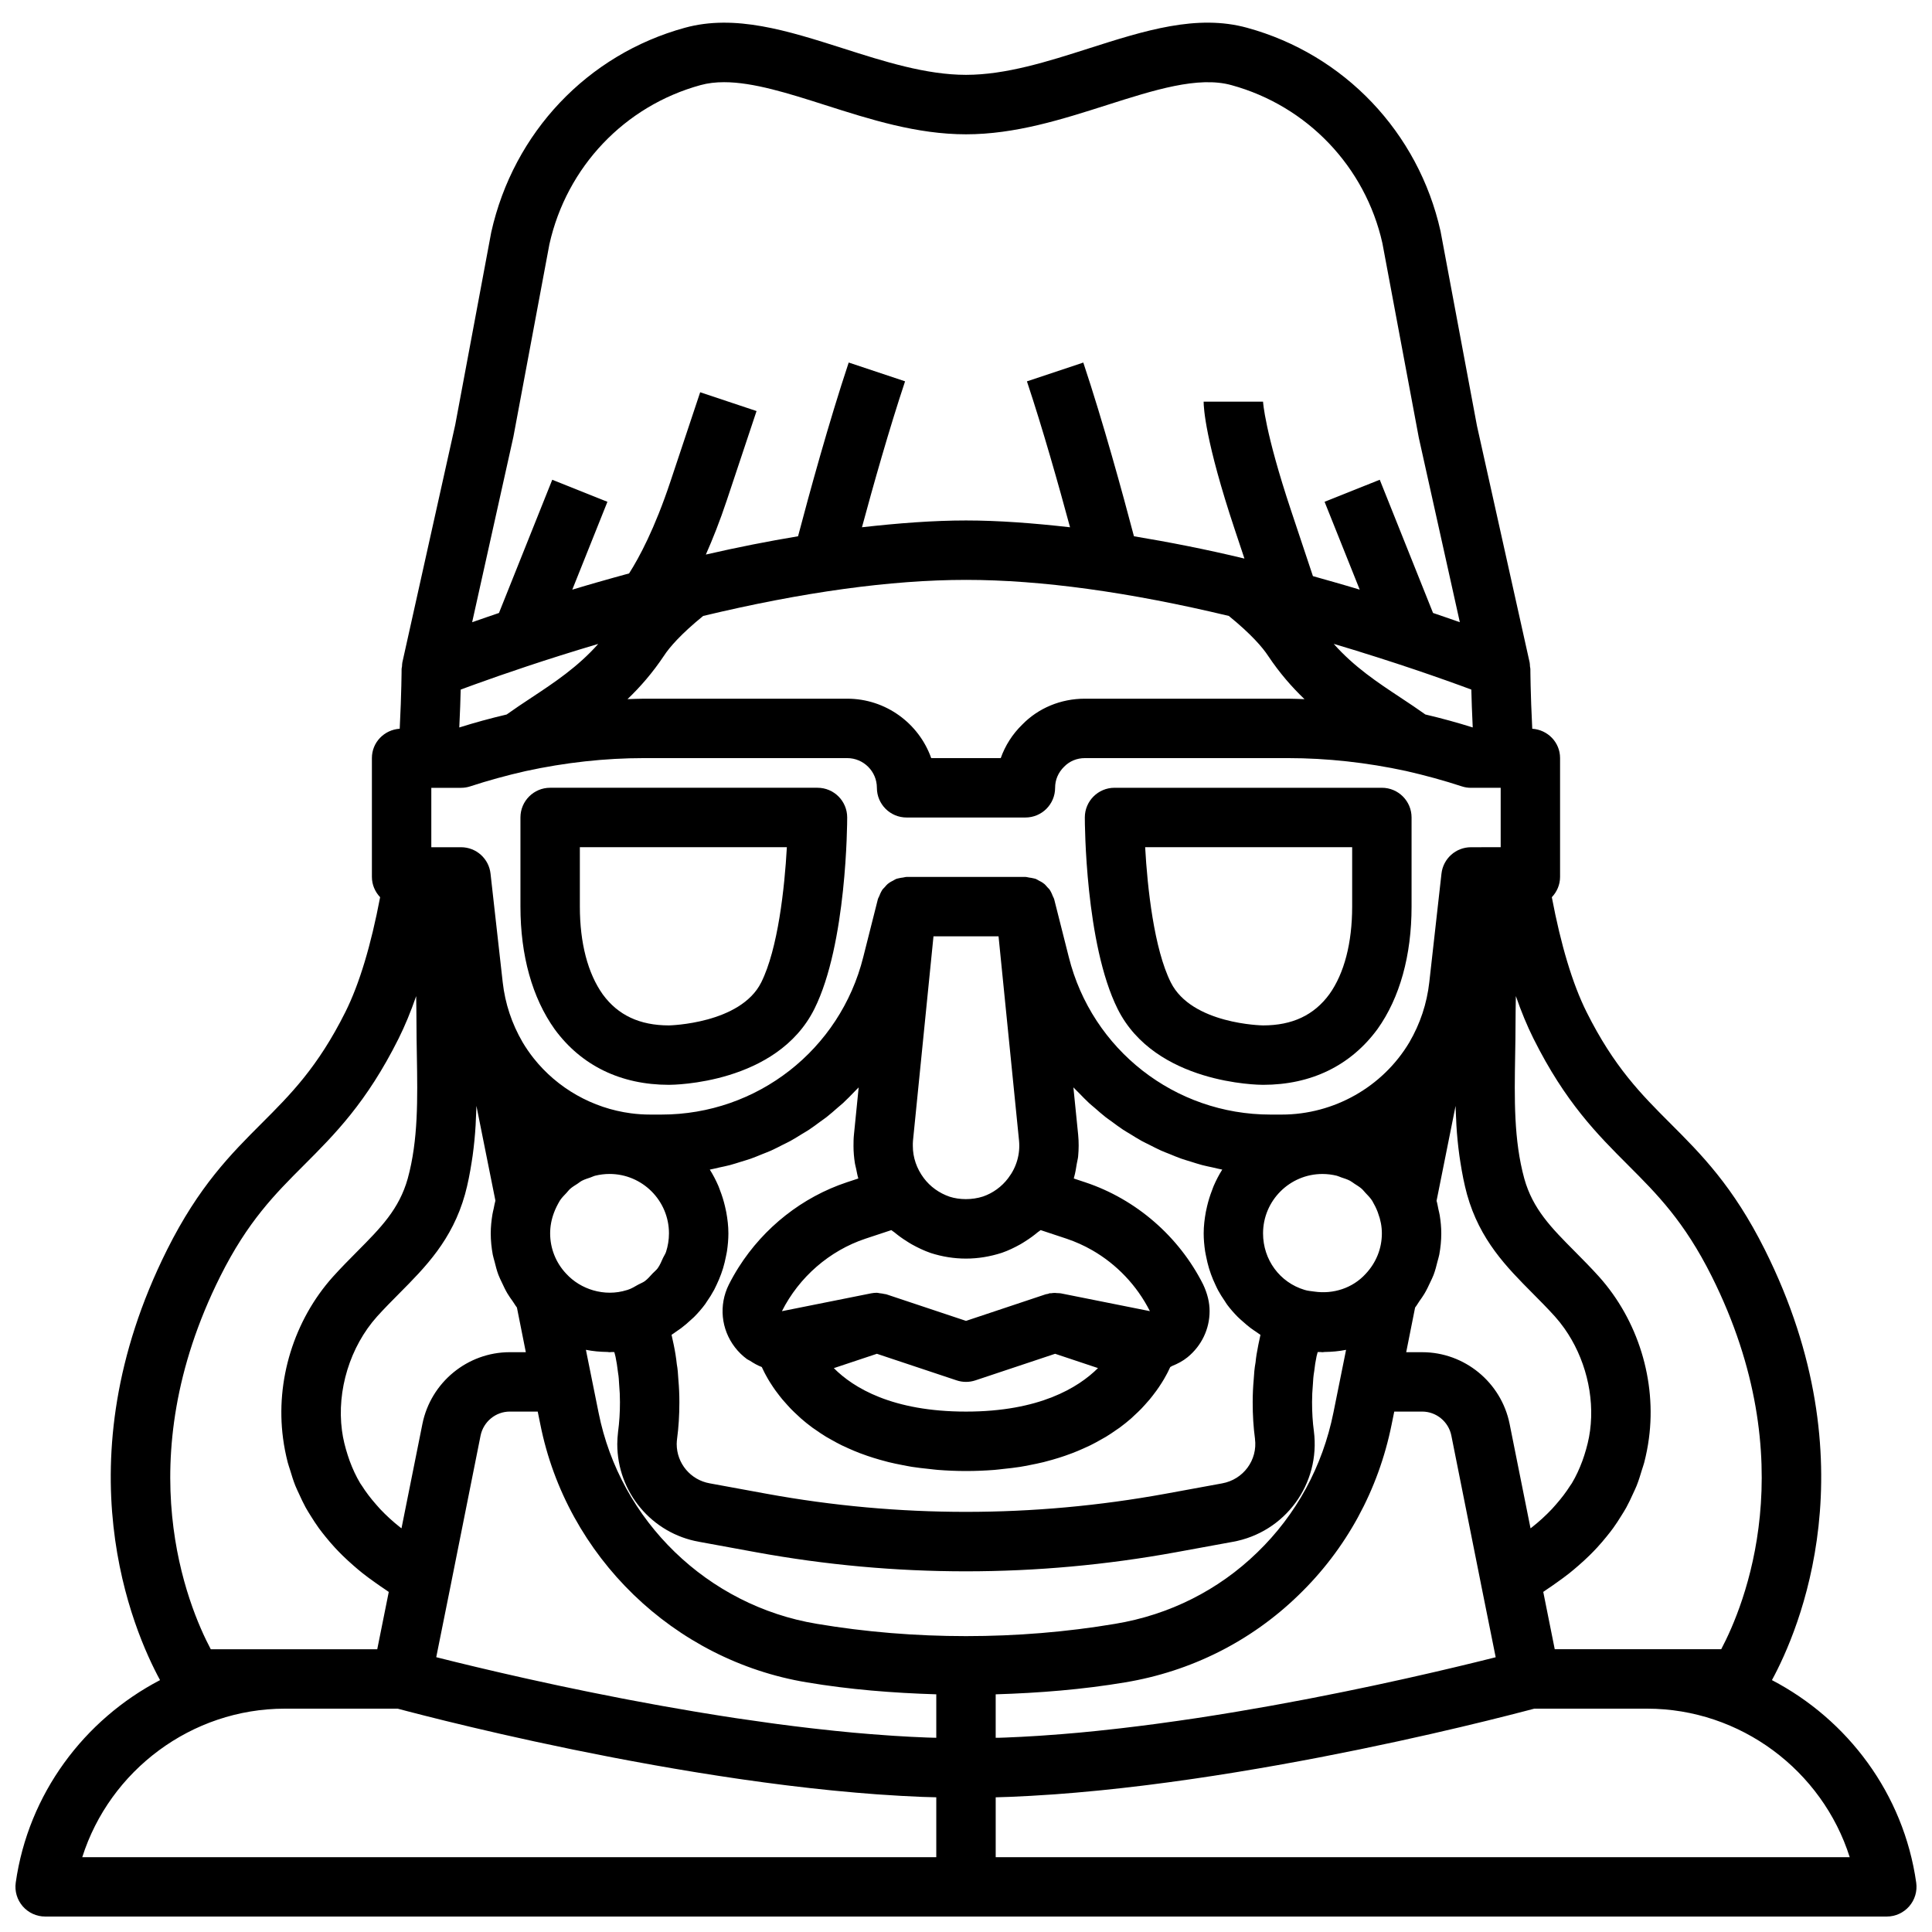 <?xml version="1.0" encoding="UTF-8"?>
<!-- Uploaded to: SVG Repo, www.svgrepo.com, Generator: SVG Repo Mixer Tools -->
<svg width="800px" height="800px" version="1.1" viewBox="144 144 512 512" xmlns="http://www.w3.org/2000/svg">
 <defs>
  <clipPath id="a">
   <path d="m148.09 150h503.81v501.9h-503.81z"/>
  </clipPath>
 </defs>
 <g clip-path="url(#a)">
  <path d="m613.58 589.25c7.16-13.18 26.387-57.531-1.871-114.05-8.445-16.891-16.91-25.348-25.094-33.531-7.629-7.633-14.84-14.844-22.141-29.441-3.766-7.527-6.832-17.855-9.223-30.457 1.336-1.414 2.184-3.293 2.184-5.387v-31.488c0-4.172-3.269-7.5-7.371-7.769-0.48-9.449-0.5-15.773-0.5-15.848 0-0.238-0.082-0.457-0.105-0.688-0.031-0.34-0.008-0.68-0.086-1.02l-13.961-62.715-9.656-51.598c-5.863-26.184-25.504-46.84-51.246-53.891-13.309-3.676-27.219 0.754-41.949 5.457-10.797 3.453-21.965 7.012-32.562 7.012s-21.766-3.559-32.566-7.012c-14.734-4.695-28.641-9.117-41.934-5.465-25.758 7.059-45.398 27.715-51.312 54.176l-9.547 51.059-14.016 62.977c-0.074 0.34-0.055 0.676-0.086 1.02-0.027 0.234-0.109 0.449-0.109 0.688 0 0.074-0.02 6.398-0.5 15.844-4.102 0.273-7.371 3.602-7.371 7.773v31.488c0 2.094 0.848 3.973 2.18 5.383-2.394 12.602-5.457 22.93-9.223 30.457-7.301 14.598-14.512 21.809-22.141 29.441-8.184 8.188-16.648 16.645-25.094 33.531-28.258 56.52-9.027 100.87-1.867 114.05-20.082 10.477-34.902 30.117-38.242 53.676-0.32 2.262 0.359 4.543 1.852 6.266 1.496 1.723 3.664 2.715 5.941 2.715h488.06c2.281 0 4.445-0.992 5.941-2.715s2.172-4.004 1.852-6.266c-3.336-23.559-18.156-43.195-38.238-53.676zm-38.094-136.45c7.629 7.633 14.84 14.844 22.141 29.441 24.555 49.102 8.613 87.293 2.516 98.816h-44.121l-3.043-15.188c0.32-0.199 0.594-0.422 0.906-0.629 0.926-0.602 1.797-1.23 2.676-1.852 1.152-0.812 2.285-1.637 3.356-2.488 0.816-0.648 1.594-1.316 2.367-1.984 1.016-0.883 1.996-1.781 2.934-2.699 0.703-0.691 1.387-1.395 2.043-2.106 0.887-0.961 1.723-1.945 2.527-2.941 0.582-0.723 1.164-1.449 1.703-2.191 0.766-1.055 1.461-2.137 2.137-3.231 0.461-0.742 0.934-1.473 1.352-2.234 0.648-1.176 1.211-2.387 1.762-3.606 0.328-0.73 0.691-1.441 0.988-2.188 0.543-1.371 0.98-2.785 1.402-4.207 0.191-0.641 0.434-1.258 0.598-1.906 0.539-2.094 0.965-4.234 1.254-6.434 2.039-15.297-2.894-31.305-13.219-42.836-2.148-2.383-4.309-4.559-6.41-6.68-6.223-6.266-11.137-11.215-13.406-19.328-2.797-10.23-2.613-21.109-2.418-32.633 0.051-2.918 0.102-5.84 0.102-8.738 0-2.285 0.047-4.641 0.086-6.988 1.438 4.156 3 7.93 4.684 11.293 8.441 16.891 16.902 25.348 25.086 33.535zm-39.223 131.41c-0.434 0.105-0.895 0.219-1.348 0.332-1.094 0.27-2.273 0.555-3.488 0.844-0.645 0.156-1.281 0.309-1.957 0.469-1.559 0.371-3.211 0.758-4.934 1.16-0.621 0.145-1.27 0.293-1.91 0.441-1.848 0.426-3.75 0.859-5.754 1.305-0.445 0.098-0.906 0.199-1.359 0.301-1.863 0.414-3.801 0.836-5.781 1.262-0.699 0.148-1.391 0.301-2.106 0.453-2.231 0.473-4.531 0.953-6.883 1.434-0.723 0.148-1.461 0.297-2.199 0.445-2.387 0.48-4.812 0.965-7.297 1.445-0.504 0.098-1.016 0.195-1.523 0.293-2.394 0.457-4.836 0.91-7.305 1.359-0.703 0.129-1.402 0.258-2.113 0.383-2.715 0.484-5.465 0.965-8.246 1.43-0.688 0.117-1.383 0.23-2.074 0.344-2.93 0.48-5.875 0.957-8.855 1.406-0.184 0.027-0.371 0.055-0.555 0.082-2.879 0.434-5.777 0.844-8.684 1.238-0.637 0.086-1.273 0.176-1.914 0.262-2.953 0.391-5.914 0.762-8.871 1.105-0.617 0.07-1.234 0.141-1.852 0.207-3.086 0.348-6.172 0.676-9.238 0.957-0.086 0.008-0.168 0.012-0.254 0.023-3.004 0.273-5.984 0.508-8.945 0.711-0.578 0.039-1.156 0.082-1.73 0.121-2.922 0.188-5.816 0.34-8.676 0.449-0.555 0.02-1.102 0.035-1.652 0.055-0.297 0-0.59-0.004-0.891 0.004v-11.516c11.574-0.355 23.09-1.281 34.27-3.164 17.5-2.898 33.41-10.902 45.98-23.117 12.645-12.199 21.184-27.859 24.684-45.266l0.688-3.383h7.418c3.723 0 6.969 2.676 7.711 6.344l7.793 39.043v0.02l3.961 19.695c-0.203 0.051-0.406 0.102-0.617 0.156-1.066 0.266-2.227 0.555-3.492 0.867zm-146.69 20.25c-2.859-0.109-5.754-0.258-8.676-0.449-0.574-0.035-1.152-0.078-1.73-0.121-2.961-0.203-5.941-0.438-8.945-0.711-0.086-0.008-0.168-0.016-0.254-0.023-3.066-0.281-6.152-0.609-9.238-0.957-0.617-0.07-1.234-0.137-1.852-0.207-2.957-0.344-5.918-0.711-8.871-1.105-0.637-0.086-1.273-0.172-1.914-0.262-2.906-0.395-5.805-0.809-8.684-1.238-0.184-0.027-0.371-0.055-0.555-0.082-2.977-0.449-5.926-0.926-8.855-1.406-0.691-0.113-1.387-0.227-2.074-0.344-2.781-0.465-5.531-0.945-8.246-1.43-0.707-0.125-1.41-0.254-2.113-0.383-2.469-0.449-4.91-0.902-7.305-1.359-0.508-0.098-1.02-0.195-1.523-0.293-2.488-0.48-4.914-0.961-7.297-1.445-0.734-0.148-1.473-0.297-2.199-0.445-2.352-0.48-4.652-0.961-6.883-1.434-0.715-0.152-1.406-0.301-2.106-0.453-1.98-0.426-3.918-0.848-5.781-1.262-0.453-0.102-0.914-0.203-1.359-0.301-2.004-0.445-3.906-0.879-5.754-1.305-0.645-0.148-1.289-0.297-1.91-0.441-1.723-0.398-3.375-0.789-4.934-1.16-0.676-0.16-1.312-0.312-1.957-0.469-1.215-0.293-2.394-0.578-3.488-0.844-0.453-0.113-0.918-0.223-1.348-0.332-1.266-0.312-2.426-0.602-3.496-0.871-0.211-0.055-0.414-0.105-0.617-0.156l3.961-19.695v-0.02l7.789-39.02c0.758-3.676 4-6.352 7.727-6.352h7.418l0.68 3.344c6.965 35.07 35.367 62.57 70.652 68.418 11.199 1.887 22.715 2.812 34.289 3.164v11.516c-0.301-0.008-0.594-0.008-0.898-0.016-0.547-0.012-1.098-0.027-1.652-0.051zm-144.84-60.551c-0.375-0.395-0.715-0.801-1.066-1.203-1.41-1.605-2.688-3.262-3.773-4.988-0.133-0.211-0.297-0.41-0.426-0.621-1.141-1.902-2.043-3.894-2.805-5.949-0.18-0.488-0.344-0.984-0.504-1.48-0.68-2.117-1.238-4.281-1.535-6.562-1.418-10.648 2.152-22.23 9.297-30.211 1.977-2.184 3.965-4.191 5.898-6.133 6.891-6.941 14.023-14.121 17.418-26.27 0.77-2.801 1.301-5.613 1.742-8.426 0.094-0.59 0.191-1.176 0.27-1.766 0.371-2.715 0.641-5.426 0.797-8.133 0.027-0.449 0.035-0.891 0.055-1.34 0.059-1.254 0.129-2.504 0.156-3.754l5.031 25.102c-0.199 0.688-0.301 1.395-0.453 2.09-0.113 0.512-0.246 1.02-0.332 1.535-0.273 1.668-0.453 3.352-0.453 5.055 0 1.906 0.195 3.785 0.531 5.625 0.117 0.645 0.336 1.254 0.492 1.891 0.289 1.168 0.582 2.336 1.004 3.461 0.277 0.746 0.645 1.445 0.98 2.168 0.445 0.957 0.891 1.906 1.434 2.816 0.426 0.715 0.91 1.379 1.395 2.059 0.379 0.535 0.688 1.113 1.102 1.629l2.359 11.84h-4.258c-11.188 0-20.922 7.988-23.148 19.012l-5.543 27.664c-0.086-0.066-0.184-0.129-0.27-0.195-2-1.566-3.781-3.211-5.394-4.914zm22.902-217.73c0.57-0.211 1.125-0.414 1.762-0.645 0.164-0.059 0.355-0.129 0.527-0.191 7.32-2.648 18.777-6.602 32.617-10.699-5.438 6.133-11.664 10.25-17.734 14.262-2.242 1.484-4.434 2.938-6.539 4.445-4.316 1.016-8.523 2.168-12.551 3.438 0.199-4.035 0.312-7.457 0.371-10.039 0.051-0.02 0.09-0.035 0.145-0.055 0.426-0.156 0.93-0.344 1.402-0.516zm132.37-28.504c19.891 0 43.336 3.25 69.645 9.555 5.945 4.828 8.973 8.379 10.398 10.555 3.027 4.539 6.301 8.285 9.66 11.5-1.461-0.043-2.922-0.125-4.375-0.125h-53.84c-6.383 0-12.332 2.492-16.594 6.871-2.594 2.523-4.516 5.555-5.691 8.875h-18.426c-3.246-9.164-12.004-15.746-22.266-15.746h-53.844c-1.453 0-2.918 0.082-4.379 0.121 3.371-3.223 6.656-6.984 9.703-11.555 1.387-2.129 4.414-5.672 10.355-10.496 26.305-6.309 49.754-9.555 69.652-9.555zm106.01 19.578c0.988 0.309 2 0.621 2.957 0.926 1.508 0.48 2.949 0.949 4.363 1.41 0.258 0.086 0.531 0.172 0.785 0.254 1.469 0.48 2.867 0.949 4.227 1.406 0.184 0.062 0.383 0.125 0.566 0.188 1.277 0.434 2.481 0.844 3.652 1.25 0.242 0.082 0.504 0.172 0.742 0.254 1.141 0.395 2.203 0.77 3.231 1.133 0.215 0.074 0.449 0.156 0.66 0.23 0.871 0.309 1.656 0.594 2.438 0.875 0.363 0.133 0.758 0.27 1.102 0.395 0.504 0.184 0.941 0.344 1.402 0.516 0.57 0.211 1.164 0.426 1.668 0.613 0.039 0.016 0.07 0.027 0.109 0.039 0.062 2.582 0.172 6.004 0.371 10.039-4.027-1.27-8.234-2.422-12.551-3.438-2.106-1.508-4.297-2.961-6.539-4.445-6.078-4.019-12.32-8.141-17.75-14.27 2.051 0.605 4.047 1.211 5.988 1.809 0.887 0.281 1.719 0.547 2.578 0.816zm59.367 205.88c-0.297 2.273-0.855 4.434-1.531 6.547-0.16 0.5-0.324 1-0.508 1.488-0.762 2.047-1.66 4.039-2.801 5.934-0.133 0.219-0.301 0.422-0.438 0.637-1.086 1.723-2.356 3.371-3.762 4.973-0.352 0.402-0.695 0.809-1.07 1.203-1.617 1.703-3.398 3.348-5.398 4.914-0.086 0.066-0.184 0.129-0.266 0.195l-5.547-27.688c-2.223-11.004-11.953-18.988-23.145-18.988h-4.258l2.359-11.84c0.438-0.539 0.758-1.145 1.156-1.711 0.441-0.625 0.891-1.238 1.281-1.895 0.59-0.98 1.078-2.004 1.555-3.039 0.305-0.664 0.645-1.309 0.902-1.992 0.438-1.164 0.746-2.367 1.043-3.578 0.148-0.605 0.359-1.188 0.469-1.801 0.336-1.848 0.531-3.727 0.531-5.633 0-1.609-0.156-3.215-0.414-4.809-0.082-0.516-0.227-1.02-0.336-1.531-0.164-0.766-0.277-1.535-0.5-2.293l5.039-25.148c0.031 1.242 0.098 2.488 0.16 3.734 0.023 0.461 0.031 0.918 0.059 1.379 0.156 2.695 0.426 5.398 0.797 8.105 0.082 0.609 0.184 1.215 0.277 1.82 0.441 2.809 0.977 5.617 1.742 8.422 3.383 12.102 10.512 19.281 17.406 26.223 1.934 1.945 3.926 3.953 5.879 6.113 0.895 1 1.734 2.055 2.516 3.16 5.469 7.727 8.047 17.762 6.801 27.098zm-204.95 51.191c-28.879-4.789-52.109-27.273-57.809-55.988l-3.055-15.148-0.293-1.473c1.855 0.379 3.769 0.539 5.676 0.57 0.199 0.004 0.387 0.062 0.586 0.062 0.195 0 0.387-0.039 0.582-0.043 0.227-0.004 0.453 0.023 0.68 0.012 0.094 0.422 0.238 0.82 0.324 1.246 0.258 1.23 0.453 2.469 0.676 4.312 0.172 0.938 0.215 1.875 0.289 3.137 0.137 1.5 0.207 3 0.207 4.559 0 2.773-0.156 5.297-0.508 7.934-0.109 1.055-0.203 2.113-0.203 3.168 0 12.816 9.164 23.723 21.73 25.93l15.035 2.754c36.93 6.758 74.379 6.742 111.31 0l14.996-2.746c13.883-2.469 23.344-15.344 21.535-29.352-0.324-2.391-0.48-4.914-0.48-7.688 0-1.562 0.07-3.059 0.227-4.82 0.055-1 0.098-1.938 0.359-3.484 0.129-1.238 0.328-2.477 0.609-3.844 0.07-0.367 0.219-0.738 0.297-1.109 0.242 0.012 0.48-0.016 0.723-0.012 0.18 0.008 0.355 0.047 0.535 0.047 0.188 0 0.367-0.055 0.555-0.059 1.922-0.027 3.84-0.191 5.707-0.57l-0.289 1.445-3.062 15.191c-2.871 14.27-9.848 27.082-20.203 37.078-10.277 9.984-23.281 16.52-37.625 18.895-25.762 4.348-53.305 4.348-79.113-0.004zm-102.13-205.8v-15.742h7.871c0.836 0 1.66-0.129 2.453-0.391 2.32-0.762 4.719-1.48 7.176-2.16 2.449-0.676 4.949-1.305 7.473-1.875 10.512-2.289 21.074-3.449 31.395-3.449h53.844c4.34 0 7.871 3.527 7.871 7.871 0 4.352 3.523 7.871 7.871 7.871h31.488c4.348 0 7.871-3.519 7.871-7.871 0-2.098 0.805-4.043 2.41-5.613 1.422-1.449 3.359-2.258 5.465-2.258h53.844c10.32 0 20.883 1.16 31.316 3.422 5.125 1.168 10.078 2.535 14.727 4.059 0.789 0.262 1.613 0.391 2.449 0.391h7.871v15.742h-4.566l-3.305 0.004c-4.008 0-7.375 3.012-7.82 6.996l-3.231 28.805c-0.637 5.637-2.414 10.977-5.277 15.891 0 0.004 0 0.008-0.004 0.008-7.039 11.812-19.984 19.148-33.816 19.148h-2.988c-25.328 0-47.305-17.168-53.453-41.758l-3.859-15.273c-0.086-0.34-0.285-0.613-0.41-0.934-0.145-0.363-0.27-0.723-0.465-1.055-0.109-0.188-0.195-0.383-0.32-0.562-0.16-0.23-0.379-0.398-0.562-0.609-0.031-0.035-0.066-0.07-0.098-0.105-0.246-0.273-0.453-0.559-0.734-0.793-0.184-0.156-0.379-0.289-0.578-0.426-0.242-0.168-0.504-0.277-0.766-0.418-0.047-0.027-0.094-0.055-0.145-0.078-0.281-0.145-0.527-0.34-0.828-0.449-0.242-0.09-0.5-0.113-0.75-0.18-0.324-0.086-0.648-0.121-0.984-0.168-0.336-0.043-0.645-0.168-0.992-0.168h-31.488c-0.332 0-0.633 0.121-0.957 0.16-0.355 0.047-0.695 0.082-1.035 0.176-0.246 0.066-0.5 0.09-0.734 0.176-0.301 0.113-0.547 0.305-0.832 0.453-0.039 0.02-0.078 0.043-0.117 0.062-0.266 0.145-0.539 0.258-0.785 0.43-0.199 0.141-0.395 0.27-0.578 0.426-0.281 0.234-0.492 0.523-0.734 0.797-0.035 0.039-0.07 0.074-0.105 0.113-0.18 0.207-0.391 0.367-0.547 0.594-0.125 0.18-0.215 0.375-0.324 0.566-0.195 0.336-0.32 0.691-0.465 1.059-0.125 0.316-0.324 0.594-0.41 0.93l-3.863 15.297c-6.148 24.57-28.129 41.738-53.457 41.738h-2.992c-1.73 0-3.449-0.113-5.144-0.34-10.16-1.344-19.469-6.625-25.797-14.629-1.043-1.324-2.008-2.723-2.879-4.188-2.863-4.914-4.641-10.254-5.277-15.883l-3.231-28.812c-0.438-3.984-3.805-6.996-7.812-6.996zm218.28 156.79c0.727 5.621-3.09 10.793-8.727 11.801l-15.027 2.754c-35.055 6.387-70.605 6.394-105.64 0l-15.09-2.766c-5.078-0.891-8.766-5.273-8.766-10.434 0-0.516 0.066-1.039 0.094-1.309 0.414-3.106 0.617-6.305 0.617-9.793 0-2.051-0.094-4.012-0.25-5.727-0.098-1.676-0.219-3.258-0.422-4.234-0.184-1.746-0.465-3.504-0.82-5.195-0.18-0.898-0.371-1.785-0.582-2.668 0.43-0.262 0.812-0.578 1.227-0.855 0.438-0.297 0.875-0.59 1.297-0.902 0.895-0.668 1.734-1.391 2.543-2.148 0.297-0.273 0.609-0.527 0.895-0.812 1.062-1.07 2.055-2.207 2.949-3.418 0.137-0.184 0.246-0.391 0.379-0.578 0.734-1.039 1.406-2.117 2.012-3.242 0.23-0.43 0.426-0.875 0.637-1.316 0.445-0.938 0.852-1.891 1.207-2.871 0.18-0.5 0.352-1.004 0.508-1.516 0.309-1.02 0.555-2.062 0.762-3.121 0.09-0.473 0.207-0.934 0.277-1.41 0.223-1.543 0.371-3.102 0.371-4.695 0-1.945-0.234-3.828-0.574-5.676-0.094-0.52-0.215-1.02-0.336-1.531-0.34-1.441-0.773-2.836-1.305-4.195-0.152-0.391-0.273-0.789-0.438-1.168-0.656-1.5-1.398-2.957-2.273-4.328 0.863-0.156 1.699-0.387 2.555-0.574 0.926-0.203 1.863-0.383 2.773-0.625 1-0.262 1.977-0.59 2.961-0.895 0.863-0.27 1.742-0.512 2.59-0.812 1.008-0.355 1.98-0.773 2.969-1.172 0.797-0.324 1.605-0.617 2.391-0.969 1.023-0.457 2.012-0.98 3.008-1.488 0.711-0.359 1.434-0.688 2.129-1.07 1.035-0.57 2.027-1.203 3.031-1.82 0.625-0.383 1.266-0.738 1.875-1.141 1.031-0.684 2.019-1.426 3.016-2.164 0.539-0.398 1.102-0.77 1.633-1.184 1.027-0.805 2.004-1.672 2.988-2.535 0.453-0.398 0.934-0.77 1.379-1.18 1.055-0.973 2.051-2.008 3.047-3.043 0.332-0.344 0.684-0.664 1.008-1.016 0.031-0.035 0.066-0.062 0.098-0.098l-1.25 12.484c-0.109 0.984-0.121 2.066-0.121 3.051 0 1.551 0.137 3.082 0.375 4.594 0.074 0.48 0.223 0.941 0.32 1.418 0.18 0.867 0.328 1.746 0.586 2.59l-3.074 1.016c-11.758 3.914-21.941 11.961-28.617 22.477-0.953 1.504-1.836 3.055-2.641 4.652-2.68 5.426-2.059 11.785 1.617 16.582 0.934 1.223 2.019 2.269 3.207 3.144 0.238 0.176 0.52 0.258 0.766 0.418 0.988 0.645 1.996 1.246 3.094 1.652 0.023 0.008 0.043 0.027 0.066 0.035 0.004 0.008 0.012 0.023 0.016 0.031 0.07 0.16 0.168 0.359 0.258 0.543 0.129 0.277 0.262 0.551 0.426 0.875 0.109 0.215 0.238 0.445 0.363 0.68 0.191 0.355 0.391 0.715 0.621 1.109 0.152 0.258 0.32 0.523 0.488 0.801 0.254 0.406 0.52 0.82 0.816 1.254 0.207 0.305 0.418 0.609 0.645 0.926 0.32 0.449 0.672 0.906 1.039 1.375 0.254 0.324 0.504 0.645 0.781 0.977 0.422 0.504 0.883 1.02 1.359 1.535 0.285 0.312 0.551 0.617 0.859 0.934 0.602 0.617 1.262 1.238 1.945 1.863 0.242 0.219 0.449 0.438 0.699 0.656 0.961 0.844 1.996 1.68 3.117 2.508 0.23 0.172 0.5 0.332 0.738 0.5 0.91 0.645 1.852 1.281 2.867 1.902 0.449 0.273 0.945 0.531 1.418 0.801 0.875 0.496 1.766 0.988 2.723 1.457 0.574 0.285 1.188 0.551 1.789 0.82 0.945 0.426 1.914 0.836 2.93 1.23 0.676 0.262 1.371 0.508 2.082 0.75 1.047 0.359 2.129 0.695 3.246 1.016 0.766 0.219 1.535 0.434 2.336 0.633 1.191 0.297 2.445 0.551 3.719 0.797 0.82 0.156 1.621 0.324 2.473 0.461 1.449 0.23 2.988 0.398 4.539 0.559 0.77 0.078 1.5 0.188 2.297 0.25 2.402 0.191 4.894 0.305 7.535 0.305 2.637 0 5.129-0.113 7.527-0.297 0.797-0.062 1.527-0.168 2.297-0.25 1.551-0.16 3.09-0.328 4.539-0.559 0.855-0.137 1.656-0.305 2.477-0.461 1.27-0.246 2.519-0.5 3.711-0.793 0.801-0.199 1.57-0.414 2.34-0.633 1.117-0.32 2.199-0.656 3.246-1.016 0.715-0.246 1.414-0.492 2.094-0.758 1.008-0.391 1.965-0.797 2.902-1.219 0.613-0.277 1.234-0.547 1.82-0.836 0.938-0.465 1.816-0.945 2.68-1.438 0.488-0.277 0.996-0.543 1.461-0.824 0.984-0.602 1.895-1.219 2.781-1.844 0.266-0.188 0.566-0.367 0.824-0.559 1.113-0.82 2.141-1.652 3.094-2.488 0.289-0.254 0.535-0.508 0.809-0.762 0.637-0.586 1.266-1.172 1.832-1.758 0.332-0.34 0.617-0.668 0.926-1.004 0.449-0.492 0.891-0.98 1.289-1.461 0.293-0.352 0.559-0.691 0.824-1.035 0.352-0.449 0.684-0.887 0.992-1.316 0.242-0.336 0.469-0.66 0.684-0.98 0.273-0.406 0.523-0.789 0.762-1.172 0.191-0.309 0.379-0.605 0.547-0.895 0.211-0.355 0.387-0.68 0.562-1.008 0.141-0.262 0.285-0.52 0.406-0.754 0.156-0.309 0.277-0.566 0.402-0.832 0.09-0.195 0.195-0.402 0.27-0.57 0.004-0.008 0.012-0.023 0.016-0.031 0.184-0.066 0.328-0.215 0.508-0.289 1.449-0.586 2.848-1.309 4.09-2.324 3.707-3.035 5.832-7.481 5.832-12.191 0-2.281-0.543-4.598-1.711-7.09-6.406-12.723-17.789-22.594-31.238-27.066l-3.035-1.008c0.027-0.09 0.027-0.184 0.055-0.27 0.355-1.207 0.543-2.453 0.742-3.699 0.102-0.629 0.289-1.238 0.348-1.875 0.18-1.895 0.195-3.816 0.008-5.746l-1.262-12.559c0.023 0.027 0.055 0.051 0.078 0.078 0.457 0.496 0.953 0.953 1.426 1.434 0.867 0.891 1.727 1.793 2.641 2.637 0.492 0.457 1.023 0.871 1.531 1.312 0.934 0.816 1.859 1.641 2.836 2.406 0.555 0.434 1.141 0.82 1.707 1.238 0.973 0.719 1.934 1.445 2.945 2.109 0.617 0.41 1.27 0.77 1.902 1.16 0.996 0.613 1.98 1.242 3.004 1.805 0.695 0.383 1.418 0.711 2.125 1.07 1.004 0.508 1.996 1.031 3.023 1.492 0.762 0.344 1.555 0.629 2.332 0.945 1.004 0.41 2 0.836 3.027 1.199 0.836 0.293 1.691 0.531 2.539 0.797 1 0.312 1.992 0.645 3.012 0.91 0.902 0.238 1.828 0.414 2.742 0.617 0.859 0.191 1.707 0.422 2.578 0.578-0.875 1.371-1.617 2.824-2.273 4.328-0.168 0.383-0.285 0.781-0.438 1.168-0.531 1.355-0.965 2.754-1.305 4.195-0.121 0.508-0.242 1.012-0.336 1.531-0.336 1.852-0.57 3.734-0.57 5.68 0 1.605 0.148 3.172 0.375 4.719 0.074 0.488 0.188 0.961 0.281 1.445 0.207 1.051 0.449 2.082 0.754 3.094 0.16 0.535 0.34 1.059 0.527 1.582 0.34 0.941 0.73 1.852 1.156 2.75 0.234 0.492 0.453 0.992 0.711 1.473 0.531 0.984 1.133 1.922 1.766 2.844 0.223 0.324 0.41 0.676 0.648 0.992 0.852 1.137 1.789 2.207 2.789 3.219 0.449 0.457 0.945 0.863 1.426 1.293 0.629 0.562 1.266 1.113 1.941 1.625 0.559 0.422 1.137 0.812 1.727 1.199 0.324 0.211 0.617 0.457 0.945 0.656-0.207 0.875-0.391 1.746-0.555 2.606-0.363 1.754-0.645 3.512-0.738 4.652-0.297 1.582-0.418 3.168-0.496 4.582-0.176 1.977-0.27 3.938-0.27 5.988-0.004 3.481 0.203 6.68 0.613 9.738zm-156.08-49.535c-0.184 0.562-0.539 1.027-0.785 1.562-0.43 0.945-0.812 1.914-1.414 2.75-0.383 0.527-0.918 0.922-1.367 1.398-0.656 0.703-1.262 1.449-2.047 2.023-0.523 0.383-1.168 0.602-1.742 0.922-0.906 0.504-1.773 1.066-2.797 1.387-0.07 0.02-0.137 0.035-0.207 0.059-2.977 0.945-6.078 0.902-8.949 0.066-2.688-0.785-5.188-2.266-7.168-4.426-2.727-2.902-4.231-6.684-4.231-10.664 0-1.836 0.336-3.668 1.02-5.488 0.398-1.09 0.938-2.129 1.52-3.133 0.051-0.07 0.094-0.145 0.145-0.215 0.473-0.699 1.066-1.273 1.633-1.875 0.336-0.359 0.625-0.77 0.988-1.09 0.59-0.52 1.266-0.918 1.922-1.34 0.398-0.258 0.758-0.578 1.18-0.797 0.73-0.383 1.527-0.621 2.309-0.887 0.414-0.137 0.793-0.352 1.219-0.457 1.234-0.301 2.512-0.465 3.812-0.465 8.684 0 15.742 7.066 15.742 15.742 0 1.715-0.277 3.371-0.781 4.926zm112.95-0.453c6.457 3.707 11.832 9.312 15.281 16.141l-23.578-4.711c-0.348-0.07-0.695-0.047-1.047-0.07-0.238-0.016-0.465-0.055-0.703-0.047-0.289 0.008-0.57 0.051-0.859 0.09-0.129 0.02-0.266-0.023-0.391 0-0.141 0.027-0.254 0.117-0.391 0.152-0.215 0.051-0.438 0.059-0.648 0.125l-21.113 7.043-21.125-7.043c-0.164-0.055-0.34-0.039-0.504-0.082-0.402-0.105-0.801-0.16-1.223-0.199-0.258-0.023-0.508-0.125-0.766-0.125-0.516 0-1.035 0.055-1.543 0.152l-23.625 4.727c4.551-9.039 12.621-16.043 22.129-19.211l6.867-2.273c0.246 0.219 0.547 0.371 0.801 0.578 1.027 0.855 2.109 1.641 3.254 2.356 0.449 0.281 0.891 0.574 1.355 0.832 1.594 0.887 3.258 1.688 5.043 2.305 3.059 0.98 6.172 1.477 9.324 1.477h0.008c3.144 0 6.285-0.5 9.5-1.531 1.73-0.602 3.356-1.387 4.926-2.266 0.461-0.258 0.895-0.547 1.34-0.828 1.141-0.719 2.219-1.504 3.246-2.363 0.242-0.203 0.535-0.348 0.773-0.562l6.856 2.273c2.375 0.797 4.656 1.824 6.812 3.062zm-57.066 27.441 21.125 7.043c0.812 0.27 1.648 0.406 2.492 0.406 0.84 0 1.68-0.137 2.492-0.406l21.125-7.043 11.359 3.789c-5.227 5.199-15.57 11.531-34.977 11.531-19.535 0-29.848-6.312-35.027-11.516zm32.238-110.63 5.43 54.137c0.344 3.535-0.664 7.051-2.832 9.887-0.016 0.023-0.031 0.039-0.043 0.062-1.695 2.254-4.055 3.961-6.656 4.859-2.945 0.953-6.266 0.898-8.871 0.055-2.769-0.953-5.133-2.66-6.828-4.914-1.906-2.543-2.914-5.488-2.914-8.512 0-0.43-0.016-0.914 0.039-1.414l5.434-54.16zm83.66 94.141c-0.852-0.133-1.688-0.164-2.559-0.445-6.578-1.973-11.004-7.992-11.004-14.973 0-8.68 7.062-15.742 15.742-15.742 1.297 0 2.566 0.164 3.793 0.465 0.398 0.098 0.762 0.297 1.148 0.426 0.805 0.266 1.617 0.516 2.363 0.906 0.418 0.219 0.781 0.531 1.176 0.785 0.656 0.422 1.324 0.82 1.914 1.336 0.375 0.328 0.676 0.742 1.02 1.105 0.559 0.594 1.145 1.164 1.613 1.852 0.066 0.102 0.129 0.203 0.199 0.301 0.543 0.934 1.035 1.906 1.418 2.918 0.035 0.102 0.062 0.207 0.102 0.305 0.664 1.754 1 3.551 1 5.344 0 3.981-1.504 7.766-4.312 10.746-3.434 3.758-8.566 5.418-13.613 4.672zm-212.23-226.52 9.547-51.047c4.582-20.488 19.93-36.641 40.066-42.16 1.938-0.531 4.012-0.77 6.211-0.77 7.785 0 17.066 2.961 26.766 6.051 11.949 3.816 24.305 7.762 37.355 7.762s25.402-3.945 37.355-7.758c12.434-3.961 24.18-7.719 32.992-5.273 20.121 5.512 35.469 21.664 40 41.875l9.656 51.582 10.867 48.871c-0.328-0.117-0.719-0.246-1.055-0.367-0.906-0.316-1.836-0.641-2.812-0.977-0.734-0.254-1.477-0.508-2.25-0.77-0.336-0.113-0.641-0.219-0.984-0.336l-14.121-35.305-14.621 5.844 9.312 23.281c-1.133-0.34-2.262-0.68-3.426-1.02-1.105-0.324-2.234-0.648-3.367-0.973-1.234-0.355-2.484-0.707-3.75-1.062-0.629-0.176-1.223-0.352-1.859-0.527l-5.746-17.238c-7.09-21.25-7.469-29-7.473-29h-15.742c0 1.531 0.398 10.348 8.277 33.98l2.535 7.606c-10.203-2.461-19.895-4.348-29.281-5.91-2.957-11.23-8.145-30.211-13.422-46.035l-14.938 4.981c4.199 12.598 8.43 27.59 11.422 38.672-9.691-1.098-18.996-1.805-27.57-1.805s-17.883 0.707-27.57 1.801c2.992-11.082 7.223-26.07 11.422-38.672l-14.938-4.981c-5.273 15.828-10.465 34.809-13.422 46.039-7.863 1.309-15.996 2.906-24.434 4.848 1.809-4.082 3.688-8.793 5.562-14.414l7.871-23.617-14.938-4.981-7.871 23.617c-4.191 12.586-8.305 20.215-10.969 24.391-0.422 0.113-0.824 0.23-1.246 0.344-0.992 0.27-1.965 0.539-2.941 0.812-1.477 0.41-2.926 0.824-4.359 1.234-0.98 0.281-1.953 0.562-2.914 0.844-1.223 0.359-2.41 0.715-3.594 1.07l9.312-23.281-14.621-5.844-14.121 35.305c-0.355 0.121-0.668 0.23-1.016 0.348-0.754 0.258-1.477 0.504-2.195 0.75-0.992 0.34-1.93 0.668-2.848 0.988-0.336 0.117-0.723 0.25-1.047 0.363zm-80.199 321.31c-6.102-11.523-22.039-49.715 2.516-98.816 7.301-14.598 14.512-21.809 22.141-29.441 8.184-8.188 16.648-16.645 25.094-33.531 1.684-3.363 3.242-7.133 4.684-11.293 0.031 2.348 0.078 4.699 0.078 6.984 0 2.898 0.051 5.82 0.102 8.742 0.195 11.523 0.379 22.402-2.406 32.586-2.281 8.156-7.195 13.105-13.418 19.371-2.102 2.121-4.262 4.297-6.434 6.703-10.305 11.512-15.238 27.516-13.203 42.793 0.285 2.195 0.715 4.336 1.25 6.426 0.176 0.68 0.426 1.328 0.625 1.996 0.418 1.387 0.84 2.773 1.371 4.113 0.309 0.777 0.684 1.52 1.031 2.281 0.539 1.184 1.082 2.363 1.711 3.508 0.434 0.785 0.922 1.547 1.398 2.312 0.664 1.066 1.344 2.125 2.09 3.156 0.555 0.762 1.148 1.508 1.746 2.25 0.793 0.98 1.613 1.949 2.484 2.891 0.672 0.727 1.363 1.441 2.082 2.144 0.922 0.906 1.891 1.793 2.891 2.66 0.785 0.684 1.578 1.363 2.41 2.023 1.059 0.84 2.176 1.652 3.312 2.453 0.895 0.633 1.777 1.27 2.719 1.879 0.309 0.203 0.582 0.422 0.898 0.621l-3.051 15.188zm-34.055 55.105c7.277-22.969 28.941-39.359 53.691-39.359h29.895c0.645 0.172 1.562 0.418 2.742 0.723 0.008 0 0.012 0.004 0.02 0.004 1.148 0.301 2.527 0.656 4.137 1.062 0.078 0.02 0.152 0.039 0.23 0.059 1.574 0.398 3.336 0.84 5.301 1.324 0.16 0.039 0.328 0.082 0.492 0.121 1.973 0.484 4.102 1 6.414 1.547 0.121 0.027 0.25 0.059 0.375 0.09 2.394 0.566 4.934 1.16 7.648 1.777 0.059 0.012 0.125 0.027 0.188 0.043 2.711 0.617 5.574 1.254 8.562 1.902 0.105 0.023 0.199 0.043 0.305 0.066 2.875 0.625 5.887 1.258 8.984 1.898 0.348 0.07 0.68 0.141 1.027 0.215 3.035 0.625 6.18 1.25 9.391 1.871 0.402 0.078 0.793 0.156 1.195 0.234 3.18 0.613 6.441 1.215 9.758 1.812 0.504 0.09 1 0.18 1.504 0.27 3.289 0.586 6.629 1.156 10.016 1.711 0.551 0.09 1.098 0.18 1.648 0.27 3.394 0.547 6.824 1.074 10.285 1.582 0.543 0.078 1.082 0.156 1.625 0.234 3.488 0.5 7 0.973 10.52 1.414 0.527 0.066 1.055 0.129 1.586 0.195 3.555 0.434 7.117 0.836 10.672 1.195 0.469 0.047 0.934 0.09 1.402 0.137 3.621 0.355 7.234 0.672 10.82 0.934 0.367 0.027 0.734 0.047 1.102 0.074 3.68 0.258 7.332 0.473 10.938 0.613 0.219 0.008 0.43 0.012 0.648 0.02 1.078 0.031 2.141 0.062 3.203 0.09v15.871zm242.07 0v-15.867c1.062-0.031 2.129-0.059 3.199-0.102 0.219-0.008 0.43-0.012 0.648-0.02 3.606-0.145 7.258-0.355 10.938-0.613 0.367-0.027 0.73-0.047 1.102-0.074 3.586-0.262 7.199-0.578 10.82-0.934 0.469-0.047 0.934-0.09 1.402-0.137 3.555-0.359 7.117-0.762 10.672-1.195 0.531-0.066 1.055-0.129 1.586-0.195 3.523-0.441 7.031-0.914 10.52-1.414 0.543-0.078 1.082-0.156 1.625-0.234 3.461-0.504 6.891-1.031 10.285-1.582 0.551-0.09 1.098-0.18 1.648-0.27 3.387-0.555 6.731-1.125 10.016-1.711 0.504-0.09 1-0.18 1.504-0.27 3.316-0.598 6.578-1.199 9.758-1.812 0.402-0.078 0.793-0.156 1.195-0.234 3.211-0.621 6.356-1.246 9.391-1.871 0.348-0.07 0.68-0.141 1.027-0.215 3.098-0.641 6.109-1.273 8.984-1.898 0.105-0.023 0.203-0.043 0.305-0.066 2.988-0.648 5.852-1.285 8.562-1.902 0.062-0.016 0.125-0.027 0.188-0.043 2.715-0.617 5.258-1.211 7.648-1.777 0.121-0.027 0.25-0.059 0.375-0.09 2.312-0.551 4.445-1.062 6.414-1.547 0.164-0.039 0.332-0.082 0.492-0.121 1.965-0.484 3.727-0.926 5.301-1.324 0.078-0.02 0.152-0.039 0.23-0.059 1.609-0.41 2.988-0.762 4.137-1.062 0.008 0 0.012-0.004 0.02-0.004 1.184-0.301 2.102-0.543 2.746-0.715h29.895c24.75 0 46.414 16.391 53.691 39.359z"/>
 </g>
 <path d="m321.28 431.49c1.164 0 28.594-0.23 38.531-20.094 8.602-17.215 8.703-49.395 8.703-50.758 0-4.352-3.523-7.871-7.871-7.871h-70.848c-4.348 0-7.871 3.519-7.871 7.871v23.617c0 12.961 3.121 24.176 9.078 32.52 7.055 9.625 17.523 14.715 30.277 14.715zm-23.613-62.977h54.859c-0.59 10.77-2.363 26.977-6.797 35.84-5.484 10.961-24.285 11.391-24.449 11.391-7.75 0-13.5-2.707-17.523-8.195-3.984-5.582-6.09-13.637-6.09-23.293z"/>
 <path d="m478.72 431.49c12.754 0 23.223-5.09 30.34-14.789 5.898-8.266 9.02-19.484 9.02-32.445v-23.617c0-4.352-3.523-7.871-7.871-7.871h-70.848c-4.348 0-7.871 3.519-7.871 7.871 0 1.359 0.102 33.539 8.703 50.754 9.934 19.867 37.363 20.098 38.527 20.098zm23.617-62.977v15.742c0 9.656-2.106 17.711-6.035 23.215-4.082 5.566-9.832 8.273-17.582 8.273-0.188 0-18.906-0.309-24.445-11.395-4.434-8.863-6.207-25.066-6.797-35.836z"/>
</svg>